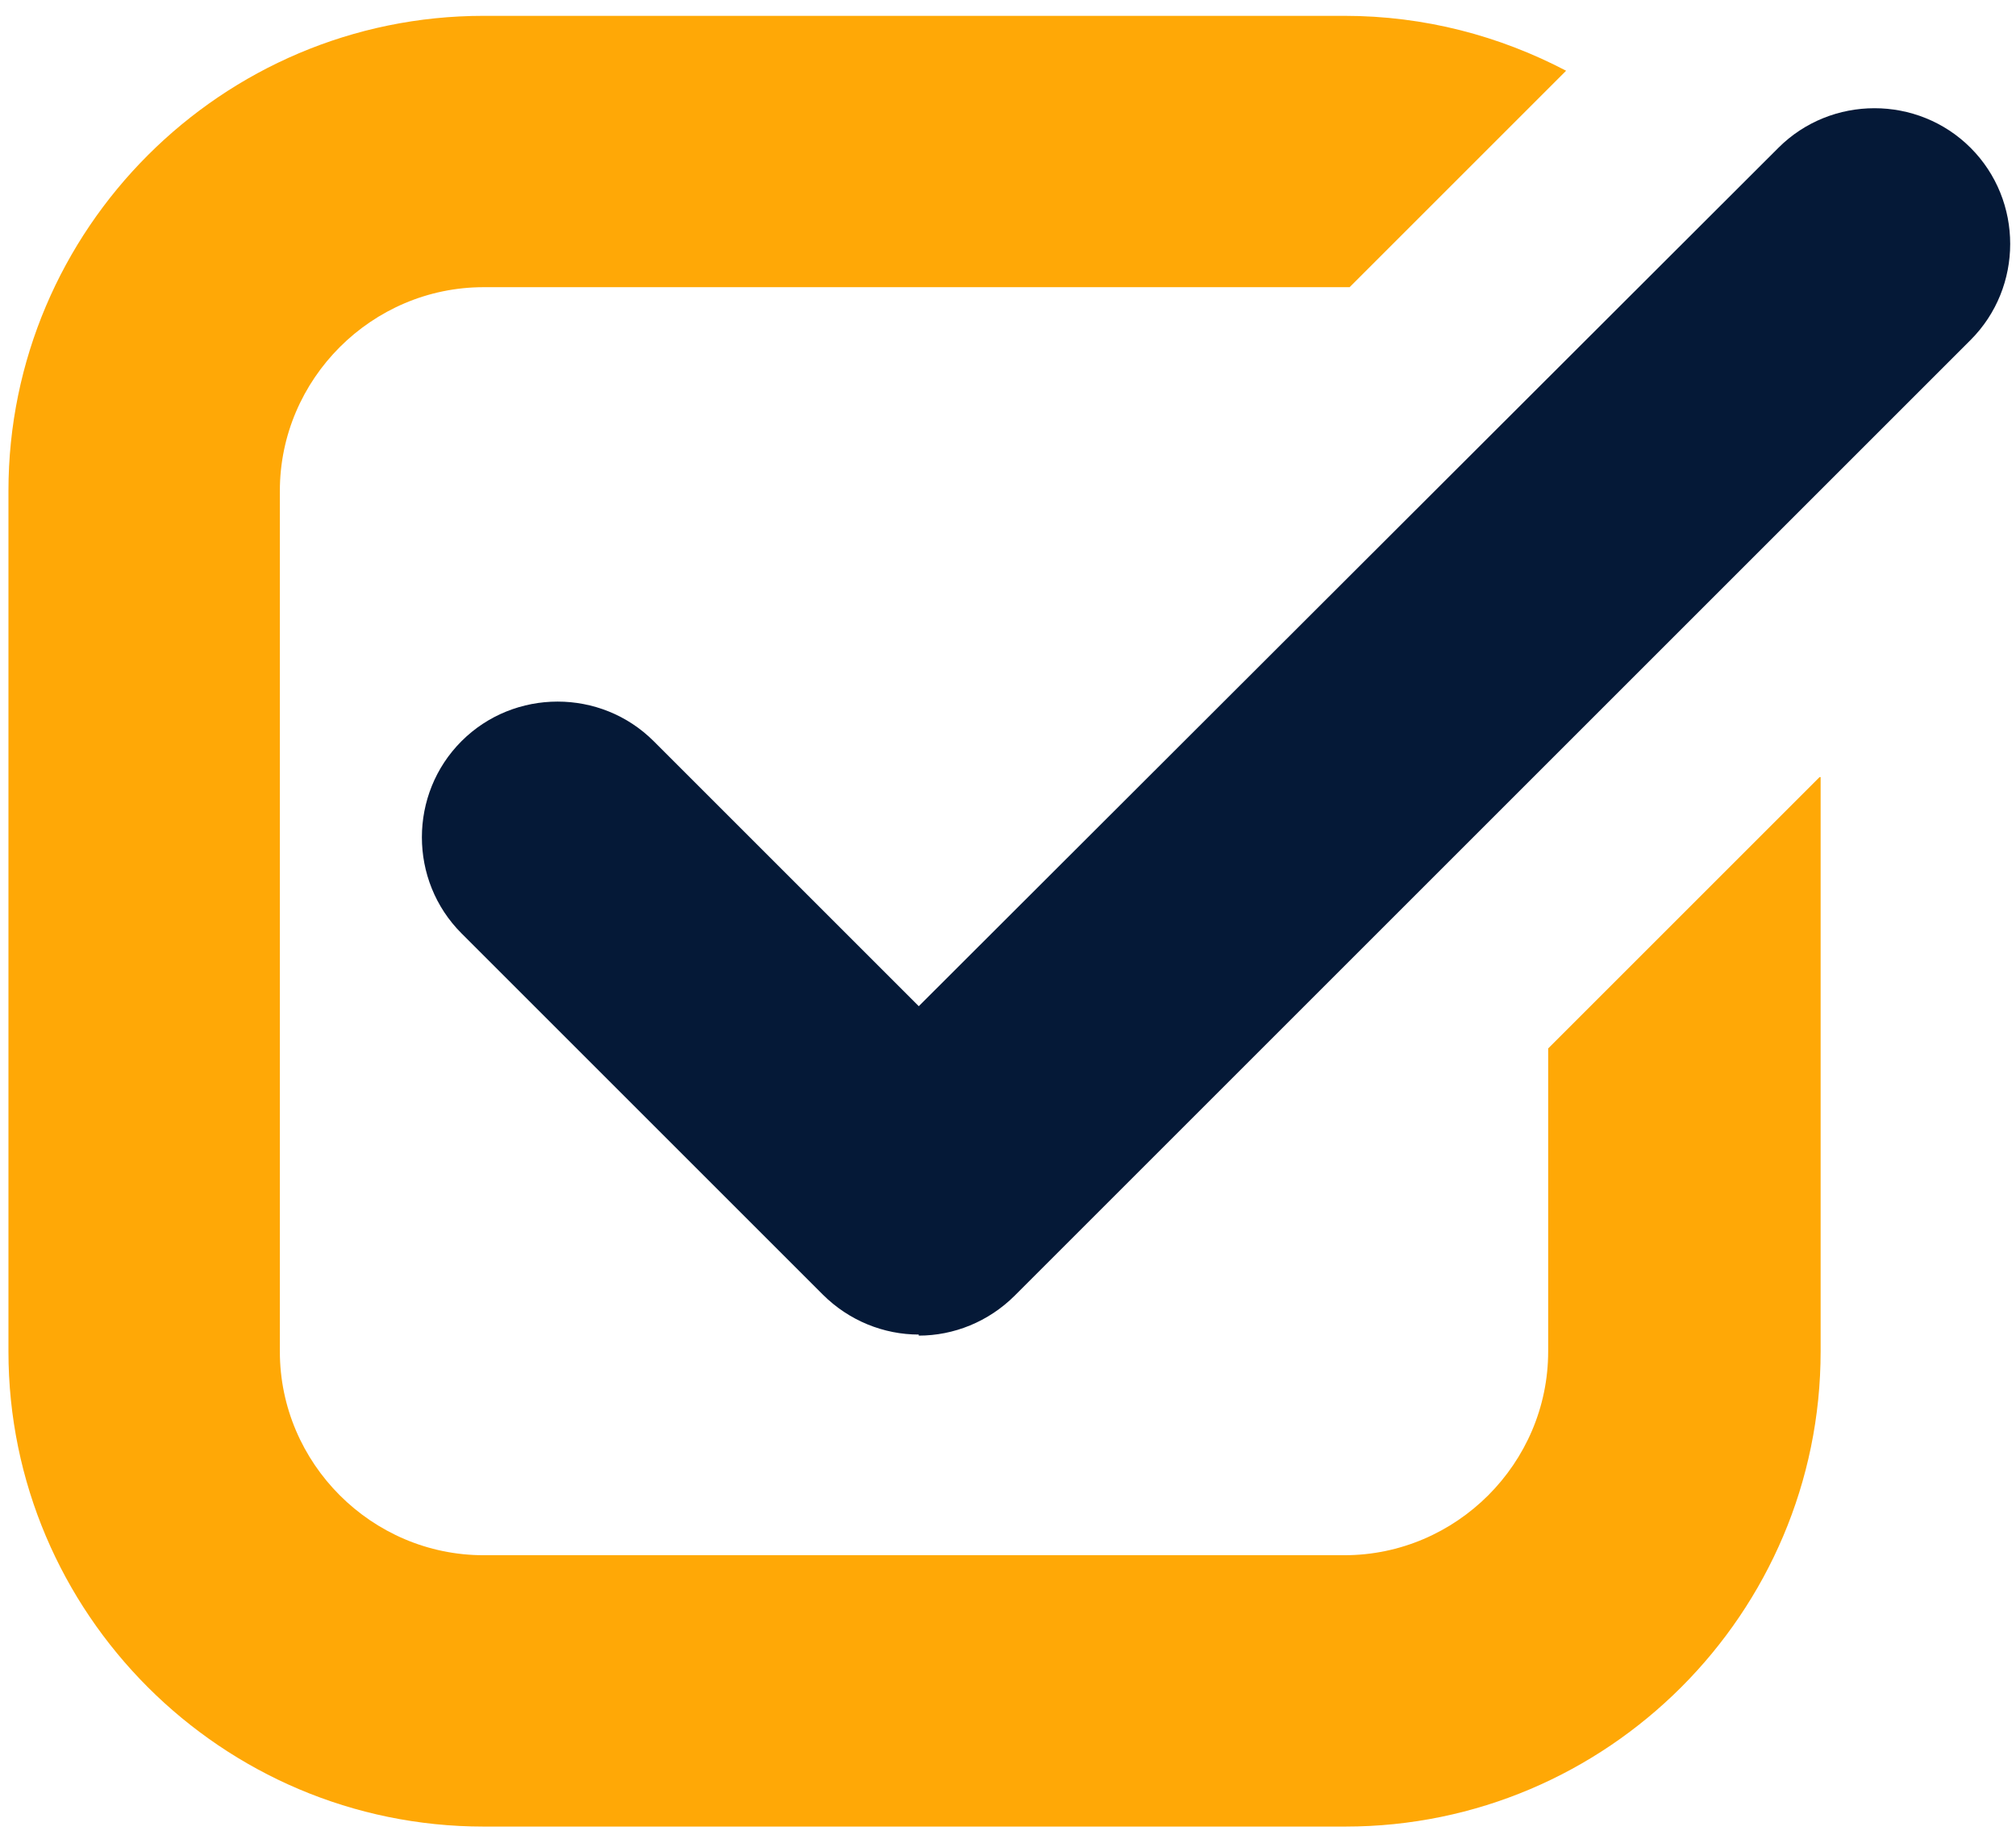 <?xml version="1.0" encoding="UTF-8"?>
<svg id="Layer_1" xmlns="http://www.w3.org/2000/svg" version="1.1" viewBox="0 0 190.9 174.2">
  <!-- Generator: Adobe Illustrator 29.5.0, SVG Export Plug-In . SVG Version: 2.1.0 Build 137)  -->
  <defs>
    <style>
      .st0 {
        fill: #051937;
      }

      .st1 {
        fill: #ffa806;
      }
    </style>
  </defs>
  <path class="st0" d="M87,126.4c-3.3,0-6.6-1.3-9.1-3.8l-34.2-34.2c-5-5-5-13.2,0-18.2,5-5,13.2-5,18.2,0l25.1,25.1L168.4,14c5-5,13.2-5,18.2,0,5,5,5,13.2,0,18.2l-90.5,90.5c-2.5,2.5-5.8,3.8-9.1,3.8Z"/>
  <path class="st1" d="M172.4,73.6v54.4c0,24.8-20.2,45-45,45H45.8c-24.8,0-45-20.2-45-45V46.5C.8,21.7,21,1.5,45.8,1.5h81.5c7.6,0,14.7,1.9,21,5.2l-20.5,20.5c-.2,0-.3,0-.5,0H45.8c-10.6,0-19.3,8.7-19.3,19.3v81.5c0,10.6,8.7,19.3,19.3,19.3h81.5c10.6,0,19.3-8.7,19.3-19.3v-28.7l25.7-25.7Z"/>
</svg>